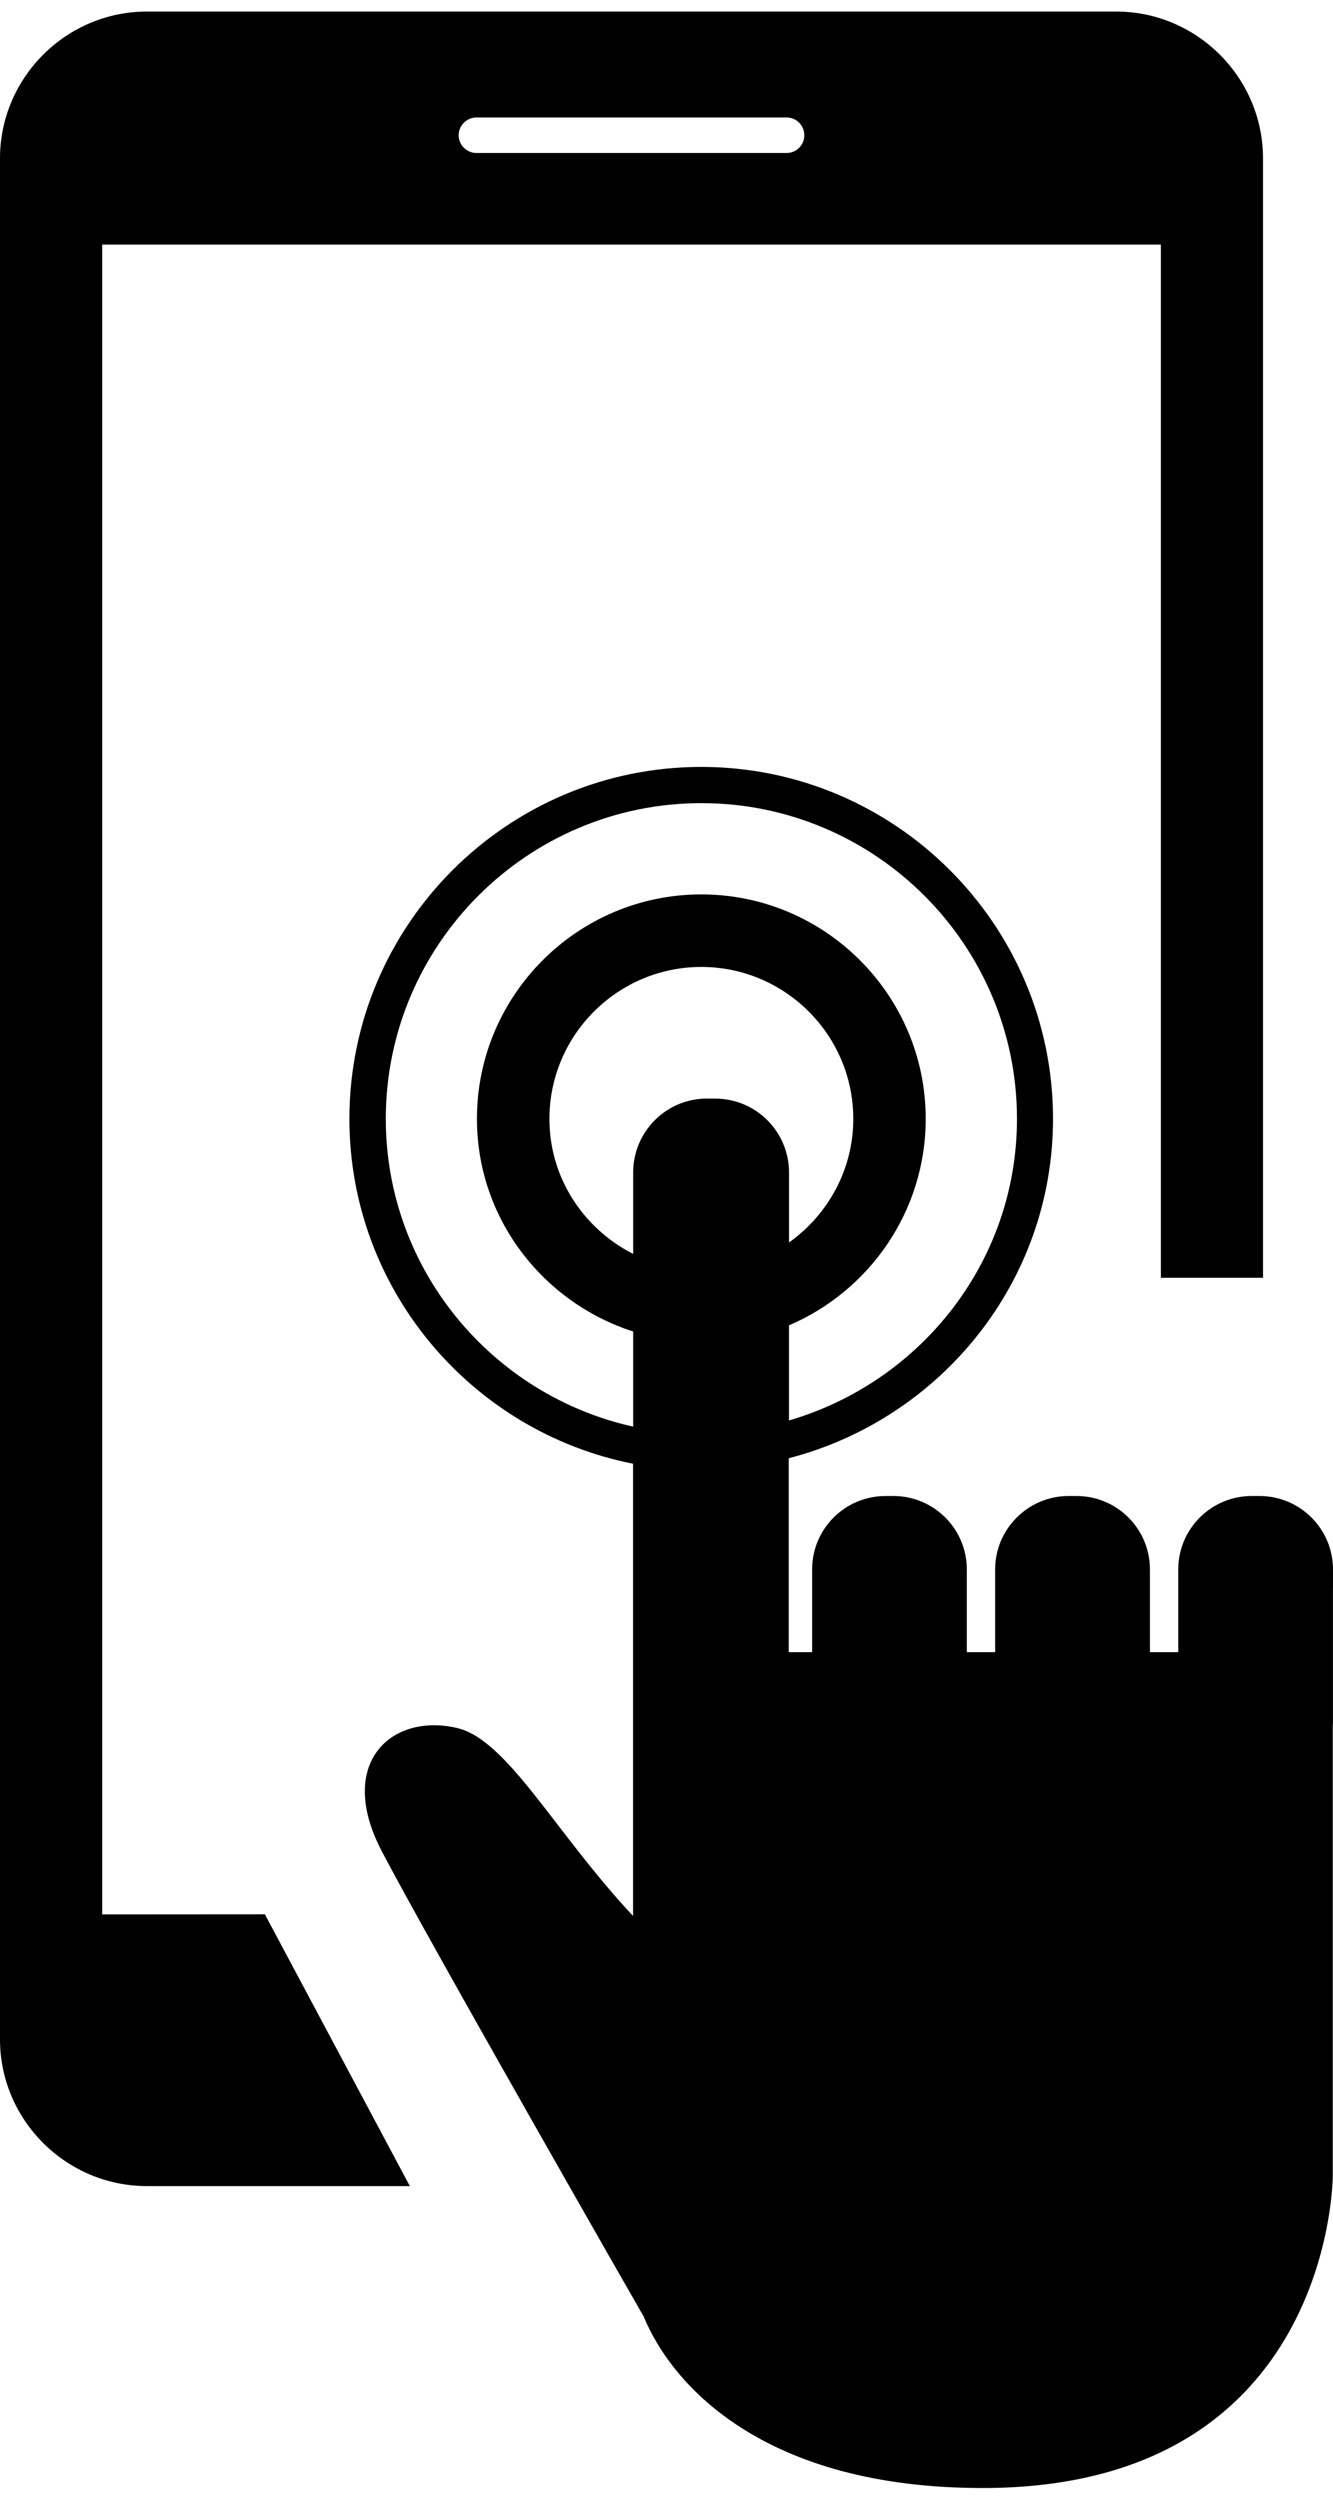 <?xml version="1.0" encoding="UTF-8"?>
<svg width="24" height="45" version="1.1" viewBox="0 0 24 45" xml:space="preserve" xmlns="http://www.w3.org/2000/svg">
<path d="m1.84 34.463v-30.06h19.061v18.599h1.839v-20.15c0-1.454-1.189-2.644-2.644-2.644h-17.451c-1.455 0-2.645 1.19-2.645 2.644v33.861c0 1.452 1.19 2.641 2.645 2.641h4.734l-2.61-4.893zm6.739-32.348h5.584c0.176 0 0.318 0.142 0.318 0.321 0 0.176-0.142 0.318-0.318 0.318h-5.584c-0.176 0-0.321-0.142-0.321-0.318 0-0.179 0.146-0.321 0.321-0.321zm15.421 26.464v-0.326c0-0.728-0.591-1.322-1.323-1.322h-0.14c-0.733 0-1.323 0.594-1.323 1.321v1.49h-0.51v-1.49c0-0.727-0.59-1.321-1.321-1.321h-0.144c-0.728 0-1.322 0.594-1.322 1.321v1.49h-0.51v-1.49c0-0.727-0.591-1.321-1.321-1.321h-0.142c-0.732 0-1.322 0.594-1.322 1.321v1.49h-0.421v-3.491c2.727-0.706 4.758-3.166 4.758-6.11 0-3.495-2.842-6.335-6.334-6.335-3.492 0-6.334 2.842-6.334 6.335 0 3.072 2.201 5.635 5.107 6.209v8.141c-1.409-1.502-2.261-3.176-3.174-3.385-1.178-0.273-2.173 0.633-1.358 2.204 0.816 1.57 4.717 8.384 4.723 8.392 0.517 1.253 2.179 3.089 6.107 3.087 6.3 0.001 6.3-5.62 6.3-5.62v-8.115c0-0.005 0.003-0.018 0.003-0.013v-2.462zm-11.126-8.802-0.144-0.001c-0.735 0-1.33 0.595-1.33 1.332v1.465c-0.891-0.453-1.508-1.366-1.508-2.431 0-1.507 1.227-2.735 2.735-2.735 1.508 0 2.736 1.227 2.736 2.735 0 0.919-0.462 1.73-1.157 2.225v-1.259c-0.001-0.737-0.595-1.332-1.332-1.331zm-5.928 0.364c0-3.133 2.549-5.683 5.682-5.683 3.133 0 5.682 2.55 5.682 5.683 0 2.582-1.743 4.741-4.105 5.43v-1.712c1.444-0.617 2.462-2.05 2.462-3.718 0-2.228-1.812-4.04-4.04-4.04-2.228 0-4.04 1.812-4.04 4.04 0 1.796 1.188 3.305 2.813 3.829v1.712c-2.542-0.565-4.454-2.83-4.454-5.541z" stroke-width="1.305"/>















</svg>
